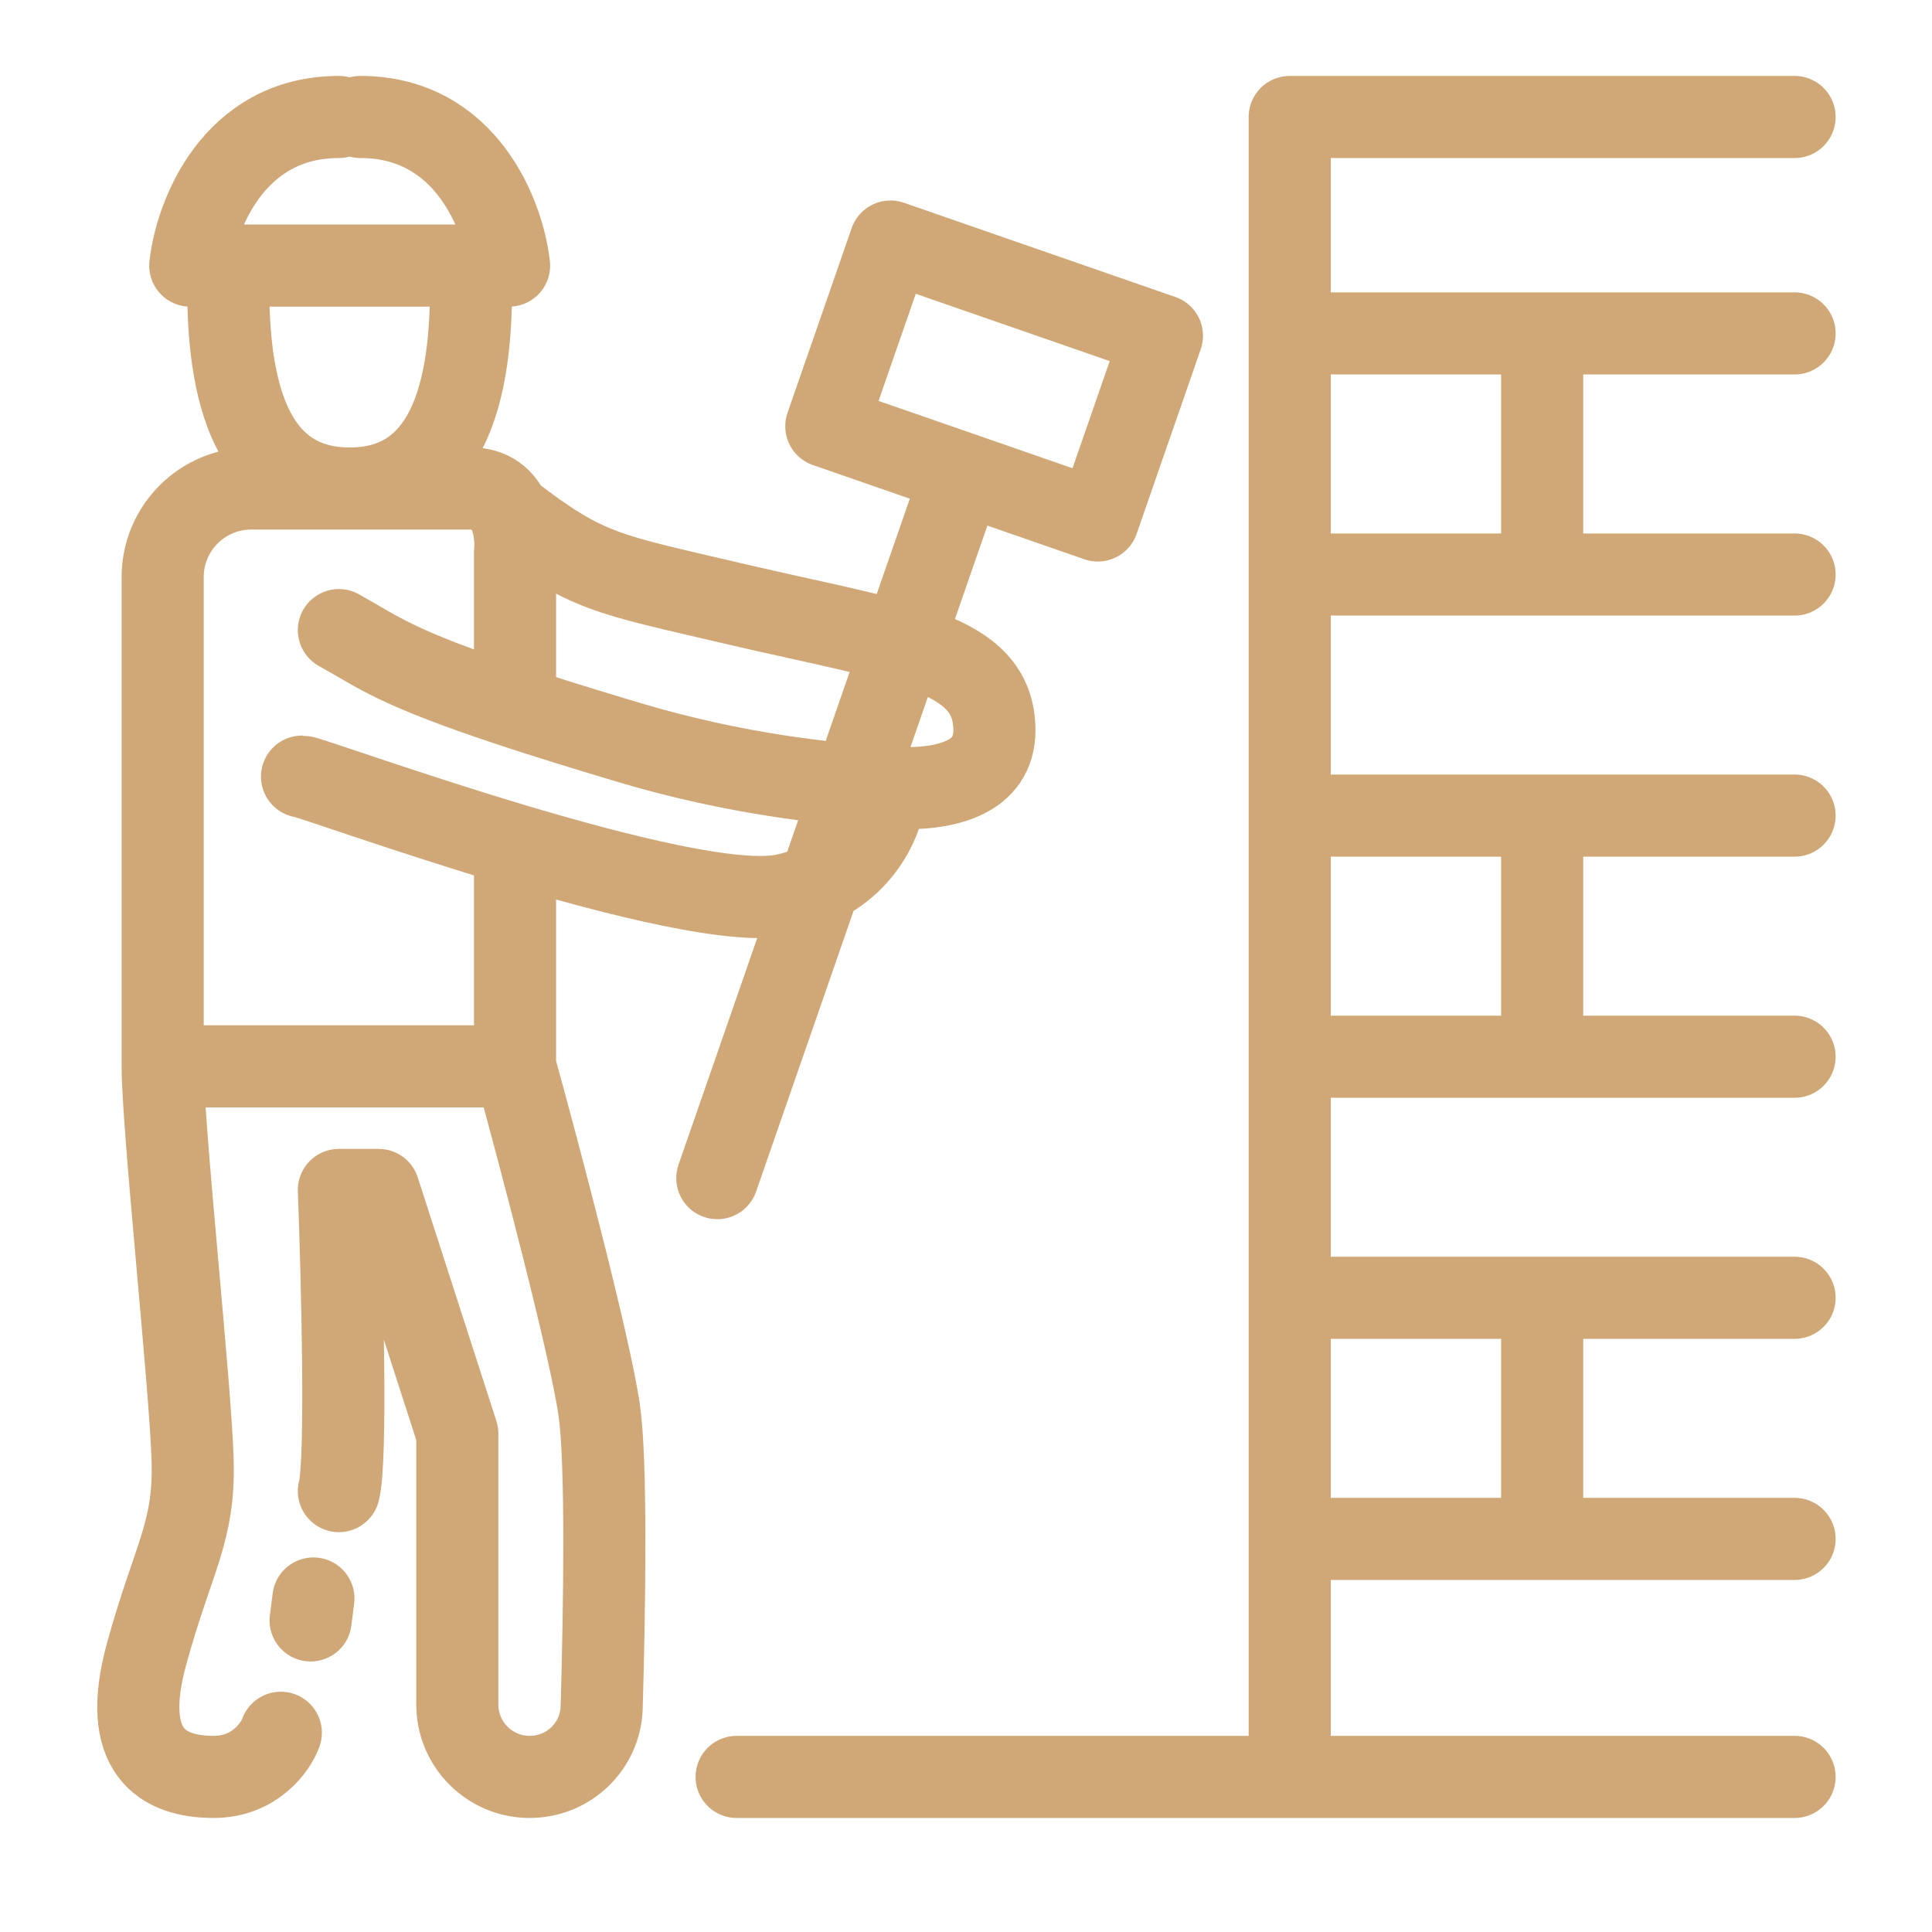 <?xml version="1.0" encoding="UTF-8"?> <svg xmlns="http://www.w3.org/2000/svg" width="40" height="40" viewBox="0 0 40 40" fill="none"><path d="M4.727 5.499L9.751 5.499C9.77 7.037 9.751 10.114 7.244 10.114H9.751C10.172 10.114 10.411 10.339 10.54 10.619M4.727 5.499L3.939 5.499C4.053 4.473 4.828 2.422 7.016 2.422M4.727 5.499C4.708 7.037 4.727 10.114 7.235 10.114H5.202C4.189 10.114 3.368 10.935 3.368 11.948V22.078M4.727 5.499H10.54C10.426 4.473 9.651 2.422 7.463 2.422M10.663 22.078C11.165 23.898 12.216 27.869 12.407 29.203C12.559 30.268 12.519 33.205 12.457 35.351C12.433 36.155 11.772 36.789 10.967 36.789C10.139 36.789 9.468 36.118 9.468 35.29V29.68L7.84 24.637H7.016C7.085 26.463 7.183 30.268 7.016 30.872M10.663 22.078V17.494M10.663 22.078H3.368M3.368 22.078C3.368 23.333 3.948 28.727 3.988 30.236C4.028 31.745 3.59 32.222 3.034 34.247C2.478 36.273 3.368 36.789 4.424 36.789C5.269 36.789 5.703 36.18 5.814 35.875M6.489 33.095L6.431 33.549M37.155 2.422H26.702V6.903M26.702 36.789H15.251M26.702 36.789H37.155M26.702 36.789V31.861M26.702 31.861H31.929M26.702 31.861V26.869M31.929 31.861H37.155M31.929 31.861V26.869M31.929 26.869H26.702M31.929 26.869H37.155M26.702 6.903V11.895M26.702 6.903H31.929M26.702 11.895V16.886M26.702 11.895H31.929M26.702 16.886V21.878M26.702 16.886H31.929M26.702 21.878V26.869M26.702 21.878H31.929M31.929 21.878H37.155M31.929 21.878V16.886M31.929 16.886H37.155M31.929 11.895H37.155M31.929 11.895V6.903M31.929 6.903H37.155M10.54 10.619C12.159 11.864 12.536 11.874 15.228 12.506C18.594 13.295 20.588 13.462 20.588 15.124C20.588 16.085 19.63 16.392 18.343 16.305M10.54 10.619C10.665 10.893 10.684 11.218 10.663 11.435V14.638M18.343 16.305C17.177 16.227 15.277 16.044 13.026 15.373C12.068 15.087 11.295 14.846 10.663 14.638M18.343 16.305C18.316 16.908 17.854 18.198 16.225 18.531C15.224 18.735 12.846 18.145 10.663 17.494M10.663 14.638C8.166 13.816 7.856 13.51 7.016 13.046M10.663 17.494C8.407 16.82 6.359 16.079 6.253 16.079M19.919 9.8L14.851 24.392M19.919 9.8L22.729 10.776L24.057 6.952L18.436 5.001L17.108 8.825L19.919 9.8Z" stroke="#D0A877" stroke-width="1.7" stroke-linecap="round" stroke-linejoin="round"></path></svg> 